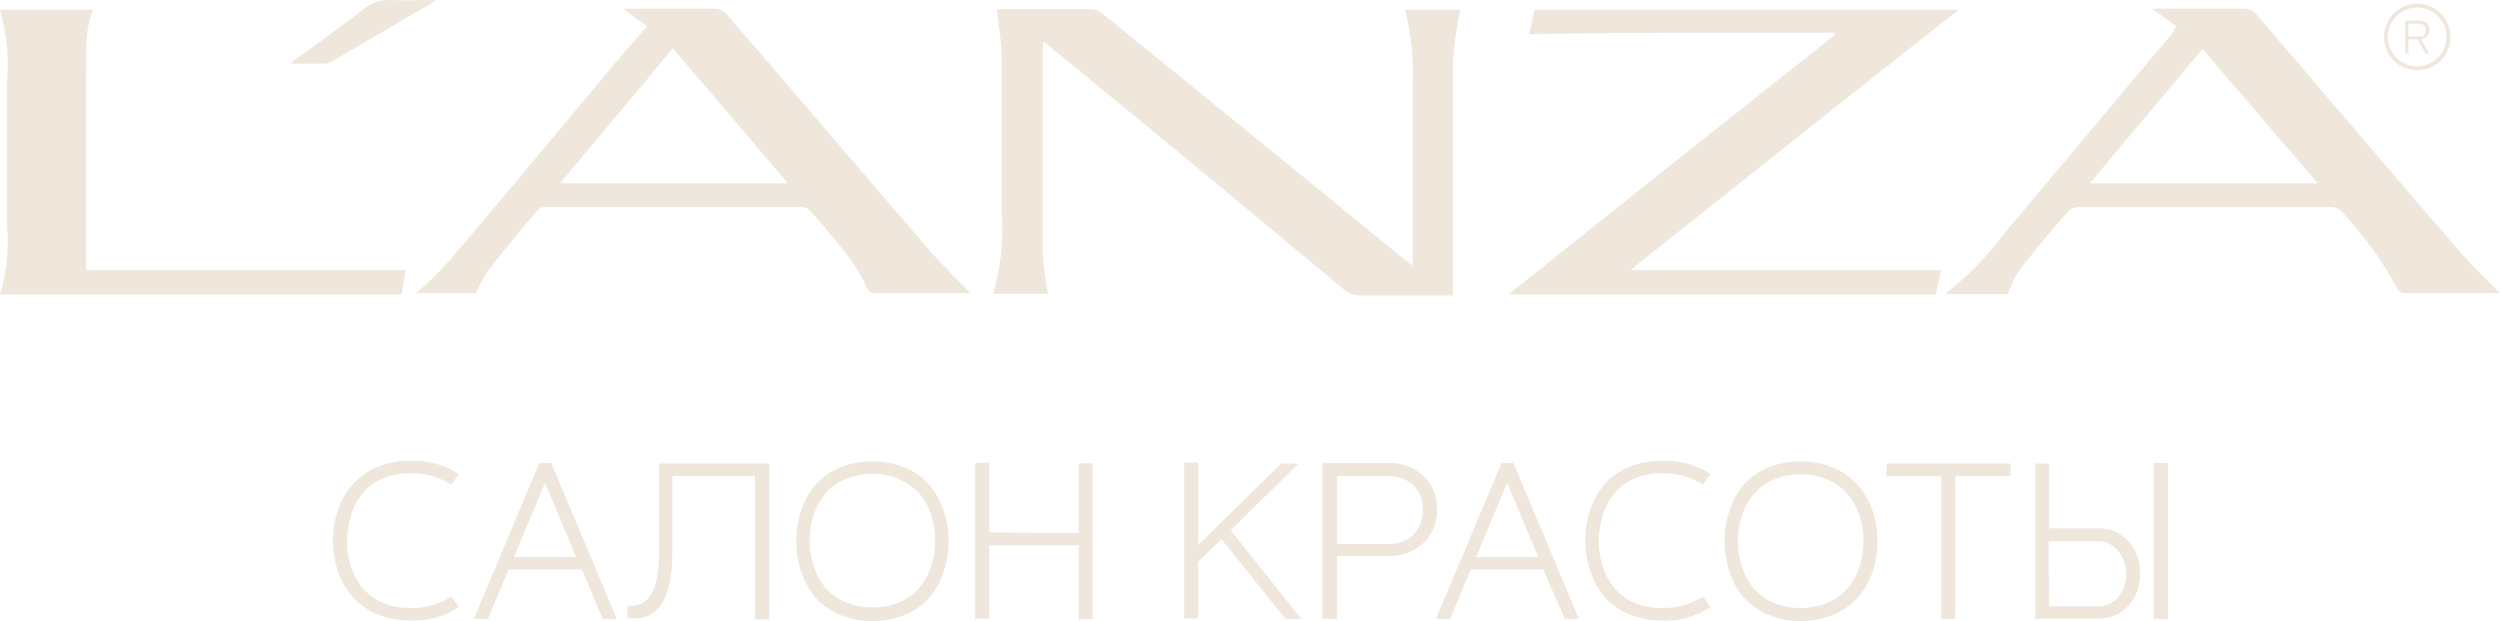 <?xml version="1.0" encoding="UTF-8"?> <svg xmlns="http://www.w3.org/2000/svg" width="157" height="39" viewBox="0 0 157 39" fill="none"><g clip-path="url(#clip0_234_262)"><path d="M88.714 16.775V5.378C88.793 3.775 88.631 2.169 88.235 0.614H91.722C91.678 0.748 91.678 0.837 91.634 0.961C91.438 1.928 91.308 2.907 91.243 3.891C91.243 8.566 91.243 13.249 91.243 17.924V18.556H85.324C85.047 18.532 84.78 18.444 84.543 18.298C78.278 13.08 72.066 7.925 65.775 2.805C65.775 2.76 65.641 2.716 65.517 2.627C65.517 2.805 65.473 2.929 65.473 3.063V15.787C65.531 16.684 65.647 17.576 65.819 18.458H62.376C62.856 16.785 63.033 15.039 62.899 13.303C62.899 10.026 62.899 6.705 62.899 3.419C62.899 2.529 62.678 1.54 62.598 0.579H68.517C68.753 0.585 68.982 0.662 69.173 0.801C75.572 6.001 81.934 11.157 88.288 16.366L88.767 16.713L88.714 16.775Z" fill="#EFE7DC"></path><path d="M40.634 1.638C40.111 1.291 39.676 0.935 39.108 0.543H44.947C45.174 0.557 45.39 0.648 45.559 0.801C49.828 5.743 54.052 10.72 58.32 15.662C59.146 16.624 60.095 17.496 60.929 18.413H54.966C54.664 18.413 54.575 18.325 54.442 18.066C54.124 17.392 53.743 16.748 53.306 16.143C52.526 15.137 51.691 14.175 50.866 13.213C50.725 13.077 50.538 12.998 50.343 12.991H34.227C34.067 13.003 33.915 13.065 33.792 13.169C32.745 14.389 31.698 15.662 30.704 16.927C30.394 17.401 30.118 17.898 29.879 18.413H26.134C26.875 17.774 27.575 17.087 28.228 16.357C31.059 13.035 33.89 9.625 36.721 6.259C37.937 4.772 39.161 3.33 40.421 1.887C40.51 1.843 40.554 1.798 40.643 1.629L40.634 1.638ZM35.15 11.513H49.482C47.041 8.628 44.69 5.877 42.249 3.036C39.898 5.903 37.546 8.655 35.15 11.54V11.513Z" fill="#EFE7DC"></path><path d="M136.661 1.638C136.181 1.291 135.702 0.935 135.134 0.543H141.009C141.236 0.557 141.452 0.648 141.621 0.801C145.89 5.787 150.158 10.809 154.471 15.796C155.252 16.686 156.166 17.576 157 18.413H151.045C150.932 18.422 150.82 18.392 150.725 18.329C150.63 18.266 150.559 18.174 150.522 18.066C150.049 17.204 149.524 16.372 148.951 15.573C148.339 14.745 147.691 13.997 147.034 13.258C146.879 13.111 146.679 13.02 146.466 13H130.475C130.358 13.007 130.244 13.038 130.139 13.09C130.034 13.142 129.94 13.214 129.863 13.303C128.976 14.309 128.088 15.359 127.254 16.41C126.999 16.712 126.767 17.034 126.562 17.372C126.384 17.674 126.26 18.075 126.083 18.467H122.249V18.378C123.614 17.308 124.828 16.06 125.861 14.665C129.411 10.427 132.96 6.233 136.51 1.985C136.483 1.923 136.572 1.834 136.661 1.638ZM131.221 11.513H145.552L138.32 3.081C135.96 5.903 133.617 8.655 131.221 11.54V11.513Z" fill="#EFE7DC"></path><path d="M115.185 2.057H105.912C102.824 2.057 99.159 2.101 96.026 2.146C96.159 1.665 96.248 1.14 96.372 0.614H122.995C116.055 6.09 109.258 11.495 102.38 16.962H121.903C121.814 17.443 121.681 17.924 121.557 18.494H94.731C101.599 12.982 108.45 7.568 115.23 2.19C115.221 2.146 115.221 2.101 115.23 2.057H115.185Z" fill="#EFE7DC"></path><path d="M25.477 16.962C25.389 17.443 25.3 17.968 25.22 18.494H0C0.425 17.078 0.573 15.594 0.435 14.122V5.289C0.575 3.717 0.427 2.133 0 0.614H5.839C5.271 2.012 5.449 3.499 5.404 4.942V16.962H25.477Z" fill="#EFE7DC"></path><path d="M18.334 3.891C19.86 2.796 21.422 1.665 22.904 0.526C23.344 0.16 23.904 -0.027 24.475 0C25.362 0.045 26.347 0 27.35 0C27.172 0.134 27.128 0.178 27.004 0.258L20.907 3.82C20.759 3.906 20.597 3.966 20.428 3.998H18.298L18.343 3.909L18.334 3.891Z" fill="#EFE7DC"></path><path d="M22.052 32.358C21.879 32.883 21.792 33.434 21.795 33.987C21.792 34.541 21.879 35.091 22.052 35.617C22.211 36.105 22.461 36.558 22.789 36.952C23.129 37.337 23.55 37.642 24.022 37.843C24.563 38.074 25.147 38.189 25.735 38.181C26.655 38.208 27.563 37.96 28.344 37.469L28.814 38.128C27.904 38.732 26.824 39.026 25.735 38.965C25.035 38.972 24.341 38.839 23.694 38.573C23.112 38.335 22.59 37.97 22.167 37.504C21.761 37.039 21.445 36.502 21.236 35.919C21.015 35.287 20.904 34.621 20.907 33.952C20.9 33.281 21.011 32.615 21.236 31.984C21.436 31.397 21.753 30.858 22.167 30.399C22.589 29.931 23.111 29.566 23.694 29.33C24.341 29.064 25.035 28.931 25.735 28.939C26.824 28.878 27.904 29.171 28.814 29.776L28.344 30.434C27.562 29.946 26.655 29.698 25.735 29.722C25.147 29.715 24.564 29.83 24.022 30.061C23.545 30.253 23.122 30.559 22.789 30.951C22.468 31.35 22.219 31.802 22.052 32.286V32.358Z" fill="#EFE7DC"></path><path d="M31.938 35.768L30.642 38.866H29.755L33.872 29.072H34.618L38.735 38.866H37.848L36.552 35.768H31.973H31.938ZM34.227 30.327L32.275 34.984H36.18L34.227 30.327Z" fill="#EFE7DC"></path><path d="M41.406 29.107H48.302V38.902H47.414V29.9H42.223V34.708C42.224 35.086 42.206 35.463 42.17 35.839C42.141 36.139 42.094 36.436 42.028 36.729C41.968 36.968 41.894 37.203 41.806 37.433C41.733 37.622 41.638 37.801 41.522 37.967C41.422 38.102 41.312 38.23 41.193 38.35C41.087 38.455 40.964 38.543 40.83 38.608C40.709 38.666 40.584 38.717 40.457 38.76C40.337 38.803 40.211 38.827 40.084 38.831H39.729H39.401V38.038H39.774C39.889 38.029 40.002 38.005 40.111 37.967C40.243 37.926 40.368 37.866 40.483 37.789C40.611 37.682 40.724 37.559 40.821 37.424C40.951 37.242 41.053 37.04 41.123 36.827C41.21 36.536 41.273 36.239 41.309 35.937C41.361 35.52 41.387 35.101 41.389 34.681V29.107H41.406Z" fill="#EFE7DC"></path><path d="M56.83 38.608C56.182 38.874 55.488 39.008 54.788 39C54.089 39.008 53.395 38.874 52.747 38.608C52.166 38.371 51.644 38.005 51.221 37.54C50.83 37.071 50.529 36.534 50.334 35.955C50.113 35.322 50.002 34.657 50.005 33.987C49.998 33.317 50.109 32.651 50.334 32.019C50.52 31.436 50.822 30.897 51.221 30.434C51.642 29.967 52.164 29.601 52.747 29.366C53.395 29.099 54.089 28.966 54.788 28.974C55.488 28.966 56.182 29.099 56.83 29.366C57.411 29.603 57.933 29.968 58.356 30.434C58.747 30.903 59.048 31.44 59.243 32.019C59.464 32.652 59.575 33.317 59.572 33.987C59.579 34.657 59.468 35.324 59.243 35.955C59.056 36.538 58.755 37.077 58.356 37.54C57.934 38.007 57.412 38.373 56.83 38.608ZM56.501 30.096C55.96 29.864 55.377 29.749 54.788 29.758C54.2 29.749 53.617 29.864 53.076 30.096C52.599 30.288 52.176 30.594 51.842 30.986C51.522 31.386 51.273 31.837 51.106 32.322C50.933 32.847 50.846 33.398 50.848 33.951C50.846 34.505 50.933 35.055 51.106 35.581C51.265 36.069 51.515 36.522 51.842 36.916C52.182 37.302 52.604 37.606 53.076 37.807C53.617 38.038 54.2 38.154 54.788 38.145C55.377 38.153 55.96 38.038 56.501 37.807C56.977 37.612 57.399 37.307 57.735 36.916C58.059 36.52 58.308 36.067 58.471 35.581C58.645 35.055 58.732 34.505 58.729 33.951C58.736 33.397 58.649 32.846 58.471 32.322C58.312 31.834 58.062 31.381 57.735 30.986C57.391 30.614 56.97 30.322 56.501 30.131V30.096Z" fill="#EFE7DC"></path><path d="M67.736 33.471V29.099H68.623V38.893H67.736V34.254H62.127V38.858H61.24V29.063H62.127V33.435L67.736 33.471Z" fill="#EFE7DC"></path><path d="M75.27 34.201L80.461 29.108H81.562L77.284 33.302L81.721 38.867H80.719L76.707 33.854L75.252 35.278V38.84H74.365V29.045H75.252V34.139L75.27 34.201Z" fill="#EFE7DC"></path><path d="M83.931 38.866H83.043V29.072H87.152C87.962 29.036 88.754 29.317 89.362 29.855C89.656 30.125 89.887 30.457 90.04 30.826C90.194 31.195 90.265 31.593 90.249 31.992C90.265 32.392 90.194 32.79 90.04 33.159C89.887 33.528 89.656 33.859 89.362 34.129C88.754 34.668 87.962 34.949 87.152 34.913H83.966V38.84L83.931 38.866ZM87.152 29.9H83.966V34.156H87.152C87.444 34.172 87.737 34.131 88.012 34.033C88.288 33.935 88.542 33.783 88.758 33.586C88.958 33.381 89.113 33.137 89.214 32.869C89.315 32.6 89.359 32.314 89.344 32.028C89.36 31.742 89.316 31.455 89.216 31.187C89.115 30.918 88.959 30.674 88.758 30.47C88.318 30.076 87.741 29.871 87.152 29.9Z" fill="#EFE7DC"></path><path d="M92.361 35.768L91.066 38.866H90.178L94.296 29.072H95.041L99.159 38.866H98.271L96.914 35.768H92.335H92.361ZM94.651 30.327L92.698 34.984H96.603L94.651 30.327Z" fill="#EFE7DC"></path><path d="M100.659 32.358C100.486 32.883 100.399 33.434 100.401 33.987C100.399 34.541 100.486 35.091 100.659 35.617C100.818 36.105 101.068 36.558 101.395 36.952C101.735 37.337 102.156 37.642 102.629 37.843C103.17 38.074 103.753 38.189 104.341 38.181C105.262 38.208 106.17 37.96 106.95 37.469L107.421 38.128C106.511 38.732 105.431 39.026 104.341 38.965C103.642 38.972 102.948 38.839 102.3 38.573C101.718 38.335 101.197 37.97 100.774 37.504C100.383 37.036 100.082 36.498 99.886 35.919C99.666 35.287 99.555 34.621 99.558 33.952C99.551 33.281 99.662 32.615 99.886 31.984C100.073 31.401 100.375 30.862 100.774 30.399C101.195 29.931 101.717 29.566 102.3 29.33C102.948 29.064 103.642 28.931 104.341 28.939C105.431 28.878 106.511 29.171 107.421 29.776L106.95 30.434C106.169 29.946 105.262 29.698 104.341 29.722C103.753 29.715 103.17 29.83 102.629 30.061C102.152 30.253 101.729 30.559 101.395 30.951C101.075 31.35 100.826 31.802 100.659 32.286V32.358Z" fill="#EFE7DC"></path><path d="M115.123 38.608C114.476 38.874 113.782 39.008 113.082 39C112.383 39.008 111.689 38.874 111.041 38.608C110.459 38.371 109.938 38.005 109.515 37.54C109.124 37.071 108.823 36.534 108.627 35.955C108.407 35.322 108.296 34.657 108.299 33.987C108.292 33.317 108.403 32.651 108.627 32.019C108.814 31.436 109.116 30.897 109.515 30.434C109.936 29.967 110.458 29.601 111.041 29.366C111.689 29.099 112.383 28.966 113.082 28.974C113.782 28.966 114.476 29.099 115.123 29.366C115.705 29.603 116.227 29.968 116.65 30.434C117.056 30.899 117.372 31.437 117.581 32.019C117.802 32.652 117.913 33.317 117.91 33.987C117.917 34.657 117.806 35.324 117.581 35.955C117.381 36.541 117.064 37.08 116.65 37.54C116.228 38.007 115.706 38.373 115.123 38.608ZM114.795 30.131C114.254 29.9 113.67 29.785 113.082 29.793C112.494 29.785 111.911 29.9 111.37 30.131C110.893 30.324 110.47 30.63 110.136 31.022C109.816 31.421 109.567 31.873 109.399 32.358C109.226 32.883 109.14 33.433 109.142 33.987C109.14 34.541 109.226 35.091 109.399 35.616C109.559 36.104 109.809 36.558 110.136 36.952C110.476 37.337 110.897 37.642 111.37 37.843C111.911 38.074 112.494 38.189 113.082 38.181C113.67 38.188 114.254 38.073 114.795 37.843C115.27 37.648 115.693 37.343 116.028 36.952C116.352 36.555 116.602 36.103 116.765 35.616C116.939 35.091 117.026 34.541 117.022 33.987C117.03 33.433 116.943 32.882 116.765 32.358C116.606 31.87 116.356 31.416 116.028 31.022C115.688 30.637 115.267 30.332 114.795 30.131Z" fill="#EFE7DC"></path><path d="M118.487 29.107H126.26V29.9H122.799V38.866H121.912V29.9H118.451L118.487 29.107Z" fill="#EFE7DC"></path><path d="M127.795 29.108H128.683V33.177H131.656C132.029 33.157 132.402 33.219 132.748 33.359C133.095 33.498 133.406 33.713 133.661 33.987C134.156 34.544 134.42 35.271 134.398 36.017C134.424 36.764 134.16 37.492 133.661 38.047C133.405 38.32 133.094 38.534 132.747 38.674C132.401 38.814 132.029 38.877 131.656 38.858H127.822V29.063L127.795 29.108ZM128.683 38.074H131.656C131.918 38.09 132.181 38.045 132.423 37.941C132.665 37.838 132.879 37.679 133.049 37.477C133.374 37.062 133.544 36.545 133.528 36.017C133.528 35.494 133.346 34.987 133.013 34.584C132.845 34.381 132.63 34.221 132.388 34.117C132.146 34.014 131.883 33.969 131.62 33.987H128.647L128.683 38.074ZM135.259 38.866V29.072H136.146V38.866H135.259Z" fill="#EFE7DC"></path><path d="M151.25 3.357H151.046V1.3H151.933C152.102 1.291 152.267 1.349 152.394 1.461C152.451 1.515 152.496 1.582 152.525 1.656C152.554 1.73 152.567 1.809 152.563 1.888C152.566 2.033 152.512 2.174 152.412 2.28C152.315 2.386 152.183 2.453 152.039 2.467L152.563 3.357H152.332L151.818 2.467H151.25V3.357ZM151.933 1.487H151.25V2.297H151.933C151.989 2.302 152.046 2.295 152.099 2.277C152.153 2.258 152.202 2.229 152.243 2.191C152.28 2.151 152.308 2.105 152.326 2.055C152.345 2.004 152.353 1.95 152.35 1.897C152.353 1.843 152.345 1.79 152.326 1.739C152.308 1.689 152.28 1.642 152.243 1.603C152.202 1.565 152.153 1.535 152.099 1.517C152.046 1.498 151.989 1.491 151.933 1.496V1.487Z" fill="#EFE7DC"></path><path d="M151.8 4.416C151.526 4.416 151.255 4.362 151.002 4.257C150.749 4.152 150.519 3.998 150.325 3.804C150.132 3.609 149.978 3.379 149.873 3.125C149.768 2.871 149.714 2.599 149.714 2.324C149.714 2.049 149.768 1.777 149.873 1.523C149.978 1.269 150.132 1.039 150.325 0.844C150.519 0.65 150.749 0.496 151.002 0.391C151.255 0.286 151.526 0.231 151.8 0.231C152.074 0.231 152.345 0.286 152.598 0.391C152.851 0.496 153.081 0.65 153.274 0.844C153.468 1.039 153.622 1.269 153.726 1.523C153.831 1.777 153.885 2.049 153.885 2.324C153.885 2.599 153.831 2.871 153.726 3.125C153.622 3.379 153.468 3.609 153.274 3.804C153.081 3.998 152.851 4.152 152.598 4.257C152.345 4.362 152.074 4.416 151.8 4.416ZM151.8 0.472C151.312 0.472 150.844 0.666 150.498 1.011C150.152 1.357 149.956 1.825 149.954 2.315C149.954 2.806 150.148 3.277 150.495 3.625C150.841 3.972 151.31 4.167 151.8 4.167C152.042 4.167 152.281 4.119 152.505 4.026C152.728 3.933 152.931 3.796 153.102 3.624C153.273 3.452 153.408 3.248 153.499 3.023C153.591 2.798 153.638 2.558 153.637 2.315C153.637 1.826 153.443 1.357 153.099 1.012C152.754 0.666 152.287 0.472 151.8 0.472Z" fill="#EFE7DC"></path></g><defs><clipPath id="clip0_234_262"><rect width="157" height="39" fill="white"></rect></clipPath></defs></svg> 